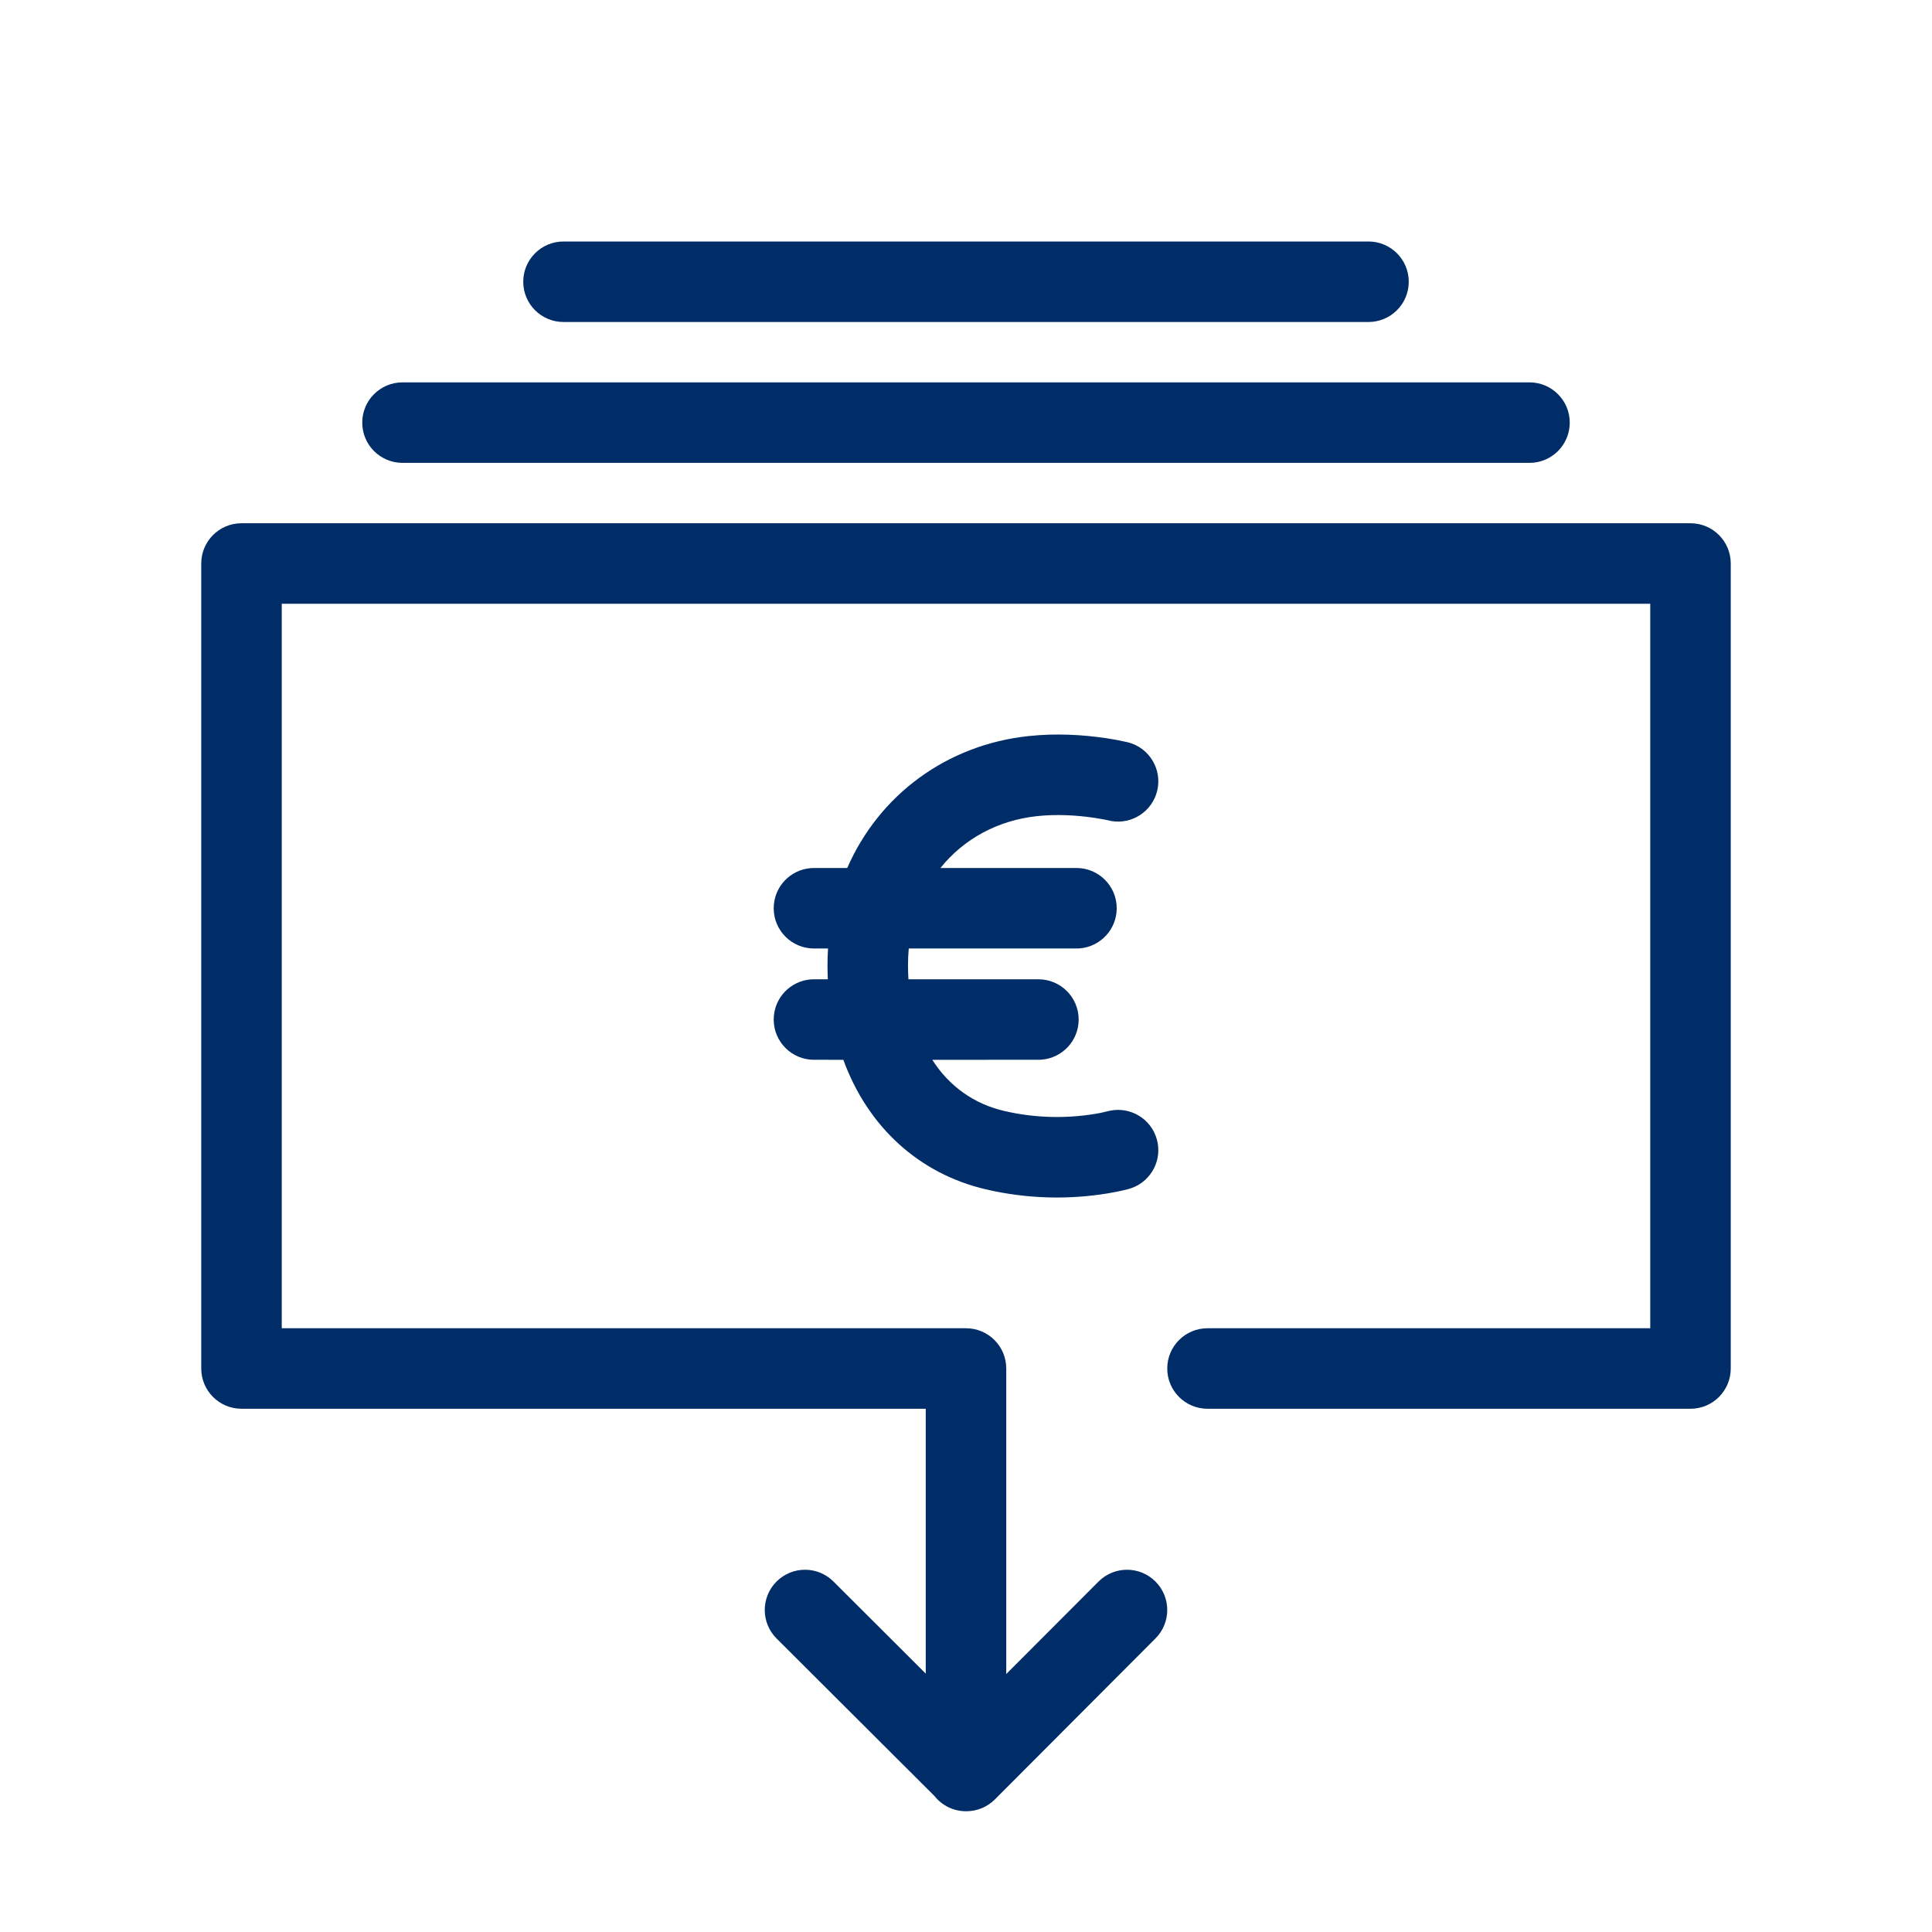 <svg width="96" height="96" viewBox="0 0 96 96" fill="none" xmlns="http://www.w3.org/2000/svg">
<path d="M26 14C26 12.895 26.895 12 28 12H68C69.105 12 70 12.895 70 14C70 15.105 69.105 16 68 16H28C26.895 16 26 15.105 26 14Z" fill="#002D67"/>
<path d="M18 21C18 19.895 18.895 19 20 19H76C77.105 19 78 19.895 78 21C78 22.105 77.105 23 76 23H20C18.895 23 18 22.105 18 21Z" fill="#002D67"/>
<path d="M10 28C10 26.895 10.895 26 12 26H84C85.105 26 86 26.895 86 28V68C86 69.105 85.105 70 84 70H60C58.895 70 58 69.105 58 68C58 66.895 58.895 66 60 66H82V30H14V66H48C49.105 66 50 66.895 50 68V83.182L54.584 78.588C55.364 77.805 56.631 77.804 57.413 78.584C58.194 79.364 58.196 80.631 57.416 81.412L49.435 89.412C49.06 89.788 48.552 89.999 48.021 90L48.009 90L48 90C47.365 90 46.799 89.704 46.433 89.243L38.587 81.416C37.806 80.636 37.804 79.369 38.584 78.588C39.364 77.805 40.631 77.804 41.413 78.584L46 83.161V70H12C10.895 70 10 69.105 10 68V28Z" fill="#002D67"/>
<path d="M54.987 36.684L55.163 36.712L55.495 36.769L56.035 36.882C57.107 37.147 57.762 38.23 57.498 39.303C57.245 40.326 56.246 40.97 55.224 40.797L54.926 40.733L54.763 40.702L54.391 40.64C53.462 40.5 52.474 40.453 51.538 40.552C49.575 40.76 47.883 41.691 46.73 43.13L53.489 43.13C54.594 43.13 55.489 44.026 55.489 45.13C55.489 46.185 54.673 47.048 53.639 47.125L53.489 47.13L45.156 47.13C45.131 47.399 45.118 47.673 45.118 47.953C45.118 48.194 45.125 48.43 45.139 48.661L51.598 48.66C52.702 48.66 53.598 49.555 53.598 50.66C53.598 51.714 52.782 52.578 51.747 52.654L51.598 52.66L46.325 52.661C47.169 53.987 48.408 54.855 49.894 55.202C51.486 55.574 53.041 55.574 54.394 55.351L54.633 55.309C54.67 55.302 54.706 55.295 54.741 55.287L55.149 55.191C56.165 54.98 57.188 55.585 57.478 56.598C57.769 57.612 57.223 58.667 56.249 59.026L56.069 59.083L55.785 59.154C55.566 59.204 55.319 59.253 55.044 59.298C53.208 59.6 51.138 59.6 48.984 59.097C45.681 58.325 43.126 56.009 41.905 52.661L40.445 52.66C39.34 52.66 38.445 51.764 38.445 50.66C38.445 49.605 39.261 48.742 40.295 48.665L40.445 48.66L41.134 48.661C41.123 48.428 41.118 48.192 41.118 47.953C41.118 47.675 41.127 47.401 41.144 47.13L40.445 47.13C39.34 47.13 38.445 46.235 38.445 45.13C38.445 44.076 39.261 43.212 40.295 43.136L40.445 43.13L42.099 43.13C43.682 39.501 47.041 37.005 51.117 36.574C52.431 36.435 53.747 36.497 54.987 36.684Z" fill="#002D67"/>
</svg>
